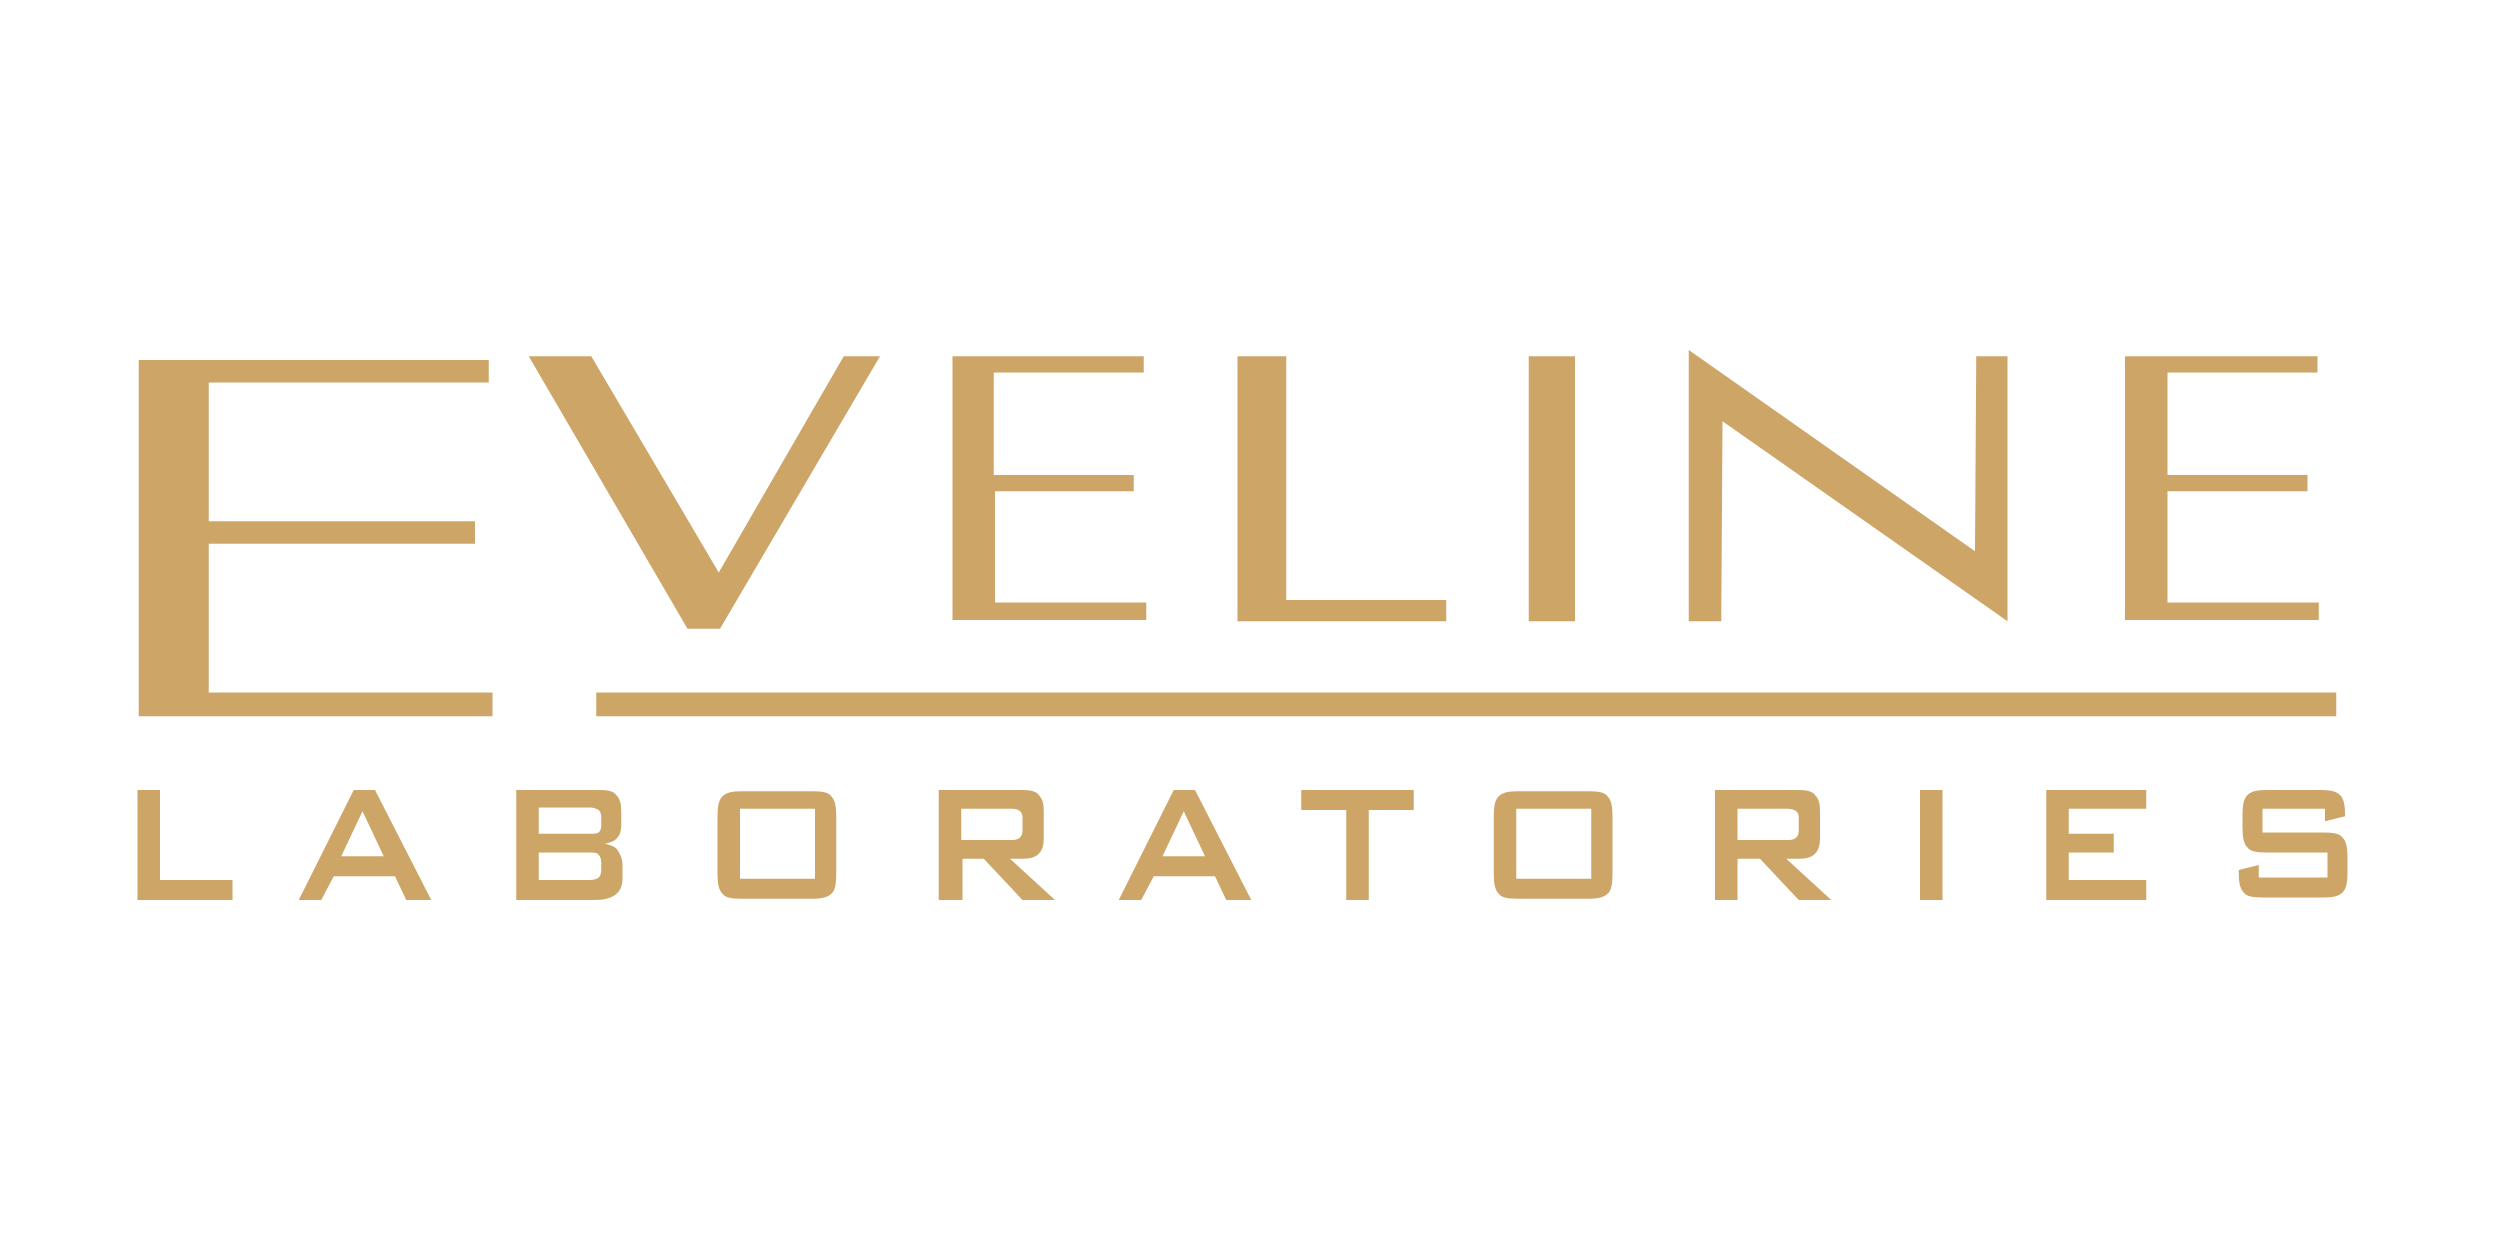 <?xml version="1.0" encoding="UTF-8"?> <!-- Generator: Adobe Illustrator 22.1.0, SVG Export Plug-In . SVG Version: 6.00 Build 0) --> <svg xmlns="http://www.w3.org/2000/svg" xmlns:xlink="http://www.w3.org/1999/xlink" id="Warstwa_1" x="0px" y="0px" viewBox="0 0 200 100" style="enable-background:new 0 0 200 100;" xml:space="preserve"> <style type="text/css"> .st0{fill:#76BC21;} .st1{fill:#C82822;} .st2{fill:#003380;} .st3{fill:#F8B51A;} .st4{fill-rule:evenodd;clip-rule:evenodd;fill:#008A36;} .st5{fill-rule:evenodd;clip-rule:evenodd;fill:#ABC200;} .st6{fill-rule:evenodd;clip-rule:evenodd;fill:#FFD400;} .st7{fill-rule:evenodd;clip-rule:evenodd;fill:#FFFFFF;} .st8{fill:#161413;} .st9{fill:#00802E;} .st10{fill-rule:evenodd;clip-rule:evenodd;fill:#003876;} .st11{clip-path:url(#SVGID_2_);fill:#000100;} .st12{fill:#036D50;} .st13{clip-path:url(#SVGID_4_);fill:#018F92;} .st14{fill:#DF262A;} .st15{fill:#1D1D1B;} .st16{fill:#B8232F;} .st17{fill:#B31E27;} .st18{fill:#FFFFFF;} .st19{fill:url(#SVGID_5_);} .st20{fill:#83B417;} .st21{fill-rule:evenodd;clip-rule:evenodd;fill:#990C2A;} .st22{fill-rule:evenodd;clip-rule:evenodd;fill:#00563B;} .st23{fill-rule:evenodd;clip-rule:evenodd;fill:#CCA567;} .st24{fill:#3A73B3;} .st25{clip-path:url(#SVGID_7_);fill:url(#SVGID_8_);} .st26{clip-path:url(#SVGID_10_);fill:url(#SVGID_11_);} .st27{clip-path:url(#SVGID_13_);fill:url(#SVGID_14_);} .st28{clip-path:url(#SVGID_16_);fill:url(#SVGID_17_);} .st29{clip-path:url(#SVGID_19_);} .st30{clip-path:url(#SVGID_21_);} .st31{clip-path:url(#SVGID_25_);} .st32{clip-path:url(#SVGID_27_);} .st33{clip-path:url(#SVGID_31_);} .st34{clip-path:url(#SVGID_33_);} .st35{clip-path:url(#SVGID_37_);} .st36{clip-path:url(#SVGID_39_);} .st37{clip-path:url(#SVGID_43_);fill:#FFFFFF;} .st38{clip-path:url(#SVGID_43_);fill:#F6B99C;} .st39{clip-path:url(#SVGID_43_);fill:#F4A98C;} .st40{clip-path:url(#SVGID_43_);fill:#F29572;} .st41{fill:#27A5DC;} .st42{fill:#034E9C;} .st43{fill:#97D6F3;} .st44{fill:#39C0EE;} .st45{fill:#0080C2;} .st46{opacity:0.85;fill:#00A4DE;enable-background:new ;} .st47{fill:#0080C1;} .st48{opacity:0.85;fill:url(#SVGID_44_);enable-background:new ;} .st49{fill:#0066AE;} .st50{fill:#482A8C;} .st51{fill:#00AC40;} .st52{filter:url(#Adobe_OpacityMaskFilter);} .st53{mask:url(#b_4_);fill:#FFFFFF;} .st54{filter:url(#Adobe_OpacityMaskFilter_1_);} .st55{mask:url(#b_3_);fill:#FFFFFF;} .st56{fill:#D2172F;} .st57{fill:#E52713;} .st58{fill-rule:evenodd;clip-rule:evenodd;fill:#16418E;} .st59{fill-rule:evenodd;clip-rule:evenodd;fill:#DD0613;} .st60{fill:#DD0613;} .st61{fill-rule:evenodd;clip-rule:evenodd;fill:#FFED00;} .st62{fill-rule:evenodd;clip-rule:evenodd;fill:#660033;} .st63{fill-rule:evenodd;clip-rule:evenodd;fill:#FFFFFF;stroke:#1D1D1B;stroke-width:0.155;stroke-miterlimit:2.414;} .st64{fill-rule:evenodd;clip-rule:evenodd;fill:#E30613;} .st65{fill:#007CAB;} .st66{fill:#2AAD4B;} .st67{fill:#231F20;} .st68{fill:#FFEC00;} .st69{fill:#E81C24;} .st70{fill-rule:evenodd;clip-rule:evenodd;fill:#12100B;} .st71{fill-rule:evenodd;clip-rule:evenodd;fill:#226AAB;} .st72{fill-rule:evenodd;clip-rule:evenodd;fill:#1D1D1B;} .st73{fill:#E35026;} .st74{fill:#7FB427;} .st75{fill:#797879;} .st76{fill:#3598D3;} .st77{fill:#F5B311;} .st78{clip-path:url(#SVGID_46_);fill:#004F9A;} .st79{fill-rule:evenodd;clip-rule:evenodd;fill:#961832;} .st80{fill-rule:evenodd;clip-rule:evenodd;fill:#DE0613;} .st81{fill:#EF3E33;} .st82{fill-rule:evenodd;clip-rule:evenodd;fill:#004E99;} .st83{fill:#CA2229;} .st84{fill-rule:evenodd;clip-rule:evenodd;fill:#020A0A;} .st85{fill:#FFDC00;} .st86{fill:#090902;} .st87{fill:#CE0E2D;} .st88{fill:#112D66;} .st89{fill:#D20824;} </style> <g> <path class="st23" d="M186.1,64.7H181v1.9h4.9c0.8,0,1.3,0.1,1.5,0.4c0.3,0.3,0.4,0.8,0.4,1.6v1.2c0,0.8-0.1,1.3-0.4,1.6 c-0.3,0.3-0.8,0.4-1.5,0.4H181c-0.8,0-1.3-0.1-1.5-0.4c-0.3-0.3-0.4-0.8-0.4-1.6v-0.2l1.6-0.4v1h5.5v-2h-4.9 c-0.8,0-1.3-0.1-1.5-0.4c-0.3-0.3-0.4-0.8-0.4-1.6v-1c0-0.8,0.1-1.3,0.4-1.6c0.3-0.3,0.8-0.4,1.5-0.4h4.4c0.7,0,1.2,0.1,1.5,0.4 c0.3,0.3,0.4,0.8,0.4,1.5v0.2l-1.6,0.4V64.7L186.1,64.7z M163.7,72v-8.8h8v1.5h-6.2v2h3.6v1.5h-3.6v2.2h6.2V72H163.7L163.7,72z M153.6,72v-8.8h1.8V72H153.6L153.6,72z M137.2,72v-8.8h6.7c0.6,0,1.1,0.1,1.3,0.4c0.3,0.3,0.4,0.7,0.4,1.3V67c0,0.6-0.1,1-0.4,1.3 c-0.3,0.3-0.7,0.4-1.3,0.4h-1l3.6,3.3h-2.6l-3.1-3.3H139V72H137.2L137.2,72z M143,64.7H139v2.5h4.1c0.3,0,0.5-0.1,0.6-0.2 c0.1-0.1,0.2-0.3,0.2-0.5v-1.1c0-0.3-0.1-0.4-0.2-0.5C143.6,64.8,143.3,64.7,143,64.7L143,64.7z M121.3,70.3h6v-5.6h-6V70.3 L121.3,70.3z M119.5,65.3c0-0.8,0.1-1.3,0.4-1.6c0.3-0.3,0.8-0.4,1.5-0.4h5.7c0.8,0,1.3,0.1,1.5,0.4c0.3,0.3,0.4,0.8,0.4,1.6v4.6 c0,0.8-0.1,1.4-0.4,1.6c-0.3,0.3-0.8,0.4-1.5,0.4h-5.7c-0.8,0-1.3-0.1-1.5-0.4c-0.3-0.3-0.4-0.8-0.4-1.6V65.3L119.5,65.3z M109.5,64.8V72h-1.8v-7.2h-3.6v-1.6h9v1.6H109.5L109.5,64.8z M89.5,72l4.4-8.8h1.7l4.5,8.8h-2l-0.9-1.9h-4.9L91.3,72H89.5L89.5,72 z M93,68.5h3.4l-1.7-3.6L93,68.5L93,68.5z M75.1,72v-8.8h6.7c0.6,0,1.1,0.1,1.3,0.4c0.3,0.3,0.4,0.7,0.4,1.3V67 c0,0.6-0.1,1-0.4,1.3c-0.3,0.3-0.7,0.4-1.3,0.4h-1l3.6,3.3h-2.6l-3.1-3.3h-1.7V72H75.1L75.1,72z M81,64.7h-4.1v2.5H81 c0.3,0,0.5-0.1,0.6-0.2c0.1-0.1,0.2-0.3,0.2-0.5v-1.1c0-0.3-0.1-0.4-0.2-0.5C81.5,64.8,81.3,64.7,81,64.7L81,64.7z M59.2,70.3h6 v-5.6h-6V70.3L59.2,70.3z M57.4,65.3c0-0.8,0.1-1.3,0.4-1.6c0.3-0.3,0.8-0.4,1.5-0.4h5.7c0.8,0,1.3,0.1,1.5,0.4 c0.3,0.3,0.4,0.8,0.4,1.6v4.6c0,0.8-0.1,1.4-0.4,1.6c-0.3,0.3-0.8,0.4-1.5,0.4h-5.7c-0.8,0-1.3-0.1-1.5-0.4 c-0.3-0.3-0.4-0.8-0.4-1.6V65.3L57.4,65.3z M41.3,72v-8.8H48c0.6,0,1.1,0.1,1.3,0.4c0.3,0.3,0.4,0.7,0.4,1.3V66 c0,0.4-0.1,0.8-0.3,1c-0.2,0.3-0.6,0.4-1,0.5c0.4,0.1,0.8,0.2,1,0.5c0.2,0.3,0.4,0.7,0.4,1.2v1.1c0,0.6-0.2,1-0.6,1.3 c-0.4,0.3-1,0.4-1.7,0.4H41.3L41.3,72z M47.2,68.2h-4.1v2.2h4.1c0.3,0,0.6-0.1,0.7-0.2c0.1-0.1,0.2-0.3,0.2-0.6V69 c0-0.3-0.1-0.5-0.2-0.6C47.8,68.2,47.5,68.2,47.2,68.2L47.2,68.2z M47.2,64.6h-4.1v2.1h4.1c0.3,0,0.5,0,0.7-0.1 c0.1-0.1,0.2-0.3,0.2-0.5v-0.8c0-0.2-0.1-0.4-0.2-0.5C47.7,64.7,47.5,64.6,47.2,64.6L47.2,64.6z M23.9,72l4.4-8.8H30l4.5,8.8h-2 l-0.9-1.9h-4.9L25.7,72H23.9L23.9,72z M27.3,68.5h3.4l-1.7-3.6L27.3,68.5L27.3,68.5z M11,72v-8.8h1.8v7.2h5.8V72H11L11,72z M47.7,55.4h139.2v1.9H47.7V55.4L47.7,55.4z M170.1,28.5h15.3v1.3h-12v8.2h11.2v1.3h-11.2v8.9h12.1v1.4h-15.5V28.5L170.1,28.5z M11.1,28.8h28v1.8H16.7v11.1H38v1.8H16.7v11.9h22.7v1.9H11.1V28.8L11.1,28.8z M42.3,28.5h5l10.2,17.3l10-17.3h2.9L57.6,50.3 l-2.6,0L42.3,28.5L42.3,28.5z M76.2,28.5h15.3v1.3h-12v8.2h11.2v1.3H79.6v8.9h12.1v1.4H76.2V28.5L76.2,28.5z M99,28.5h3.9V48h12.8 v1.7H99V28.5L99,28.5z M122.3,28.5h3.7v21.2h-3.7V28.5L122.3,28.5z M135.1,28L158,44.1l0.1-15.6h2.5v21.2l-22.8-16l-0.1,16h-2.6V28 L135.1,28z"></path> </g> </svg> 